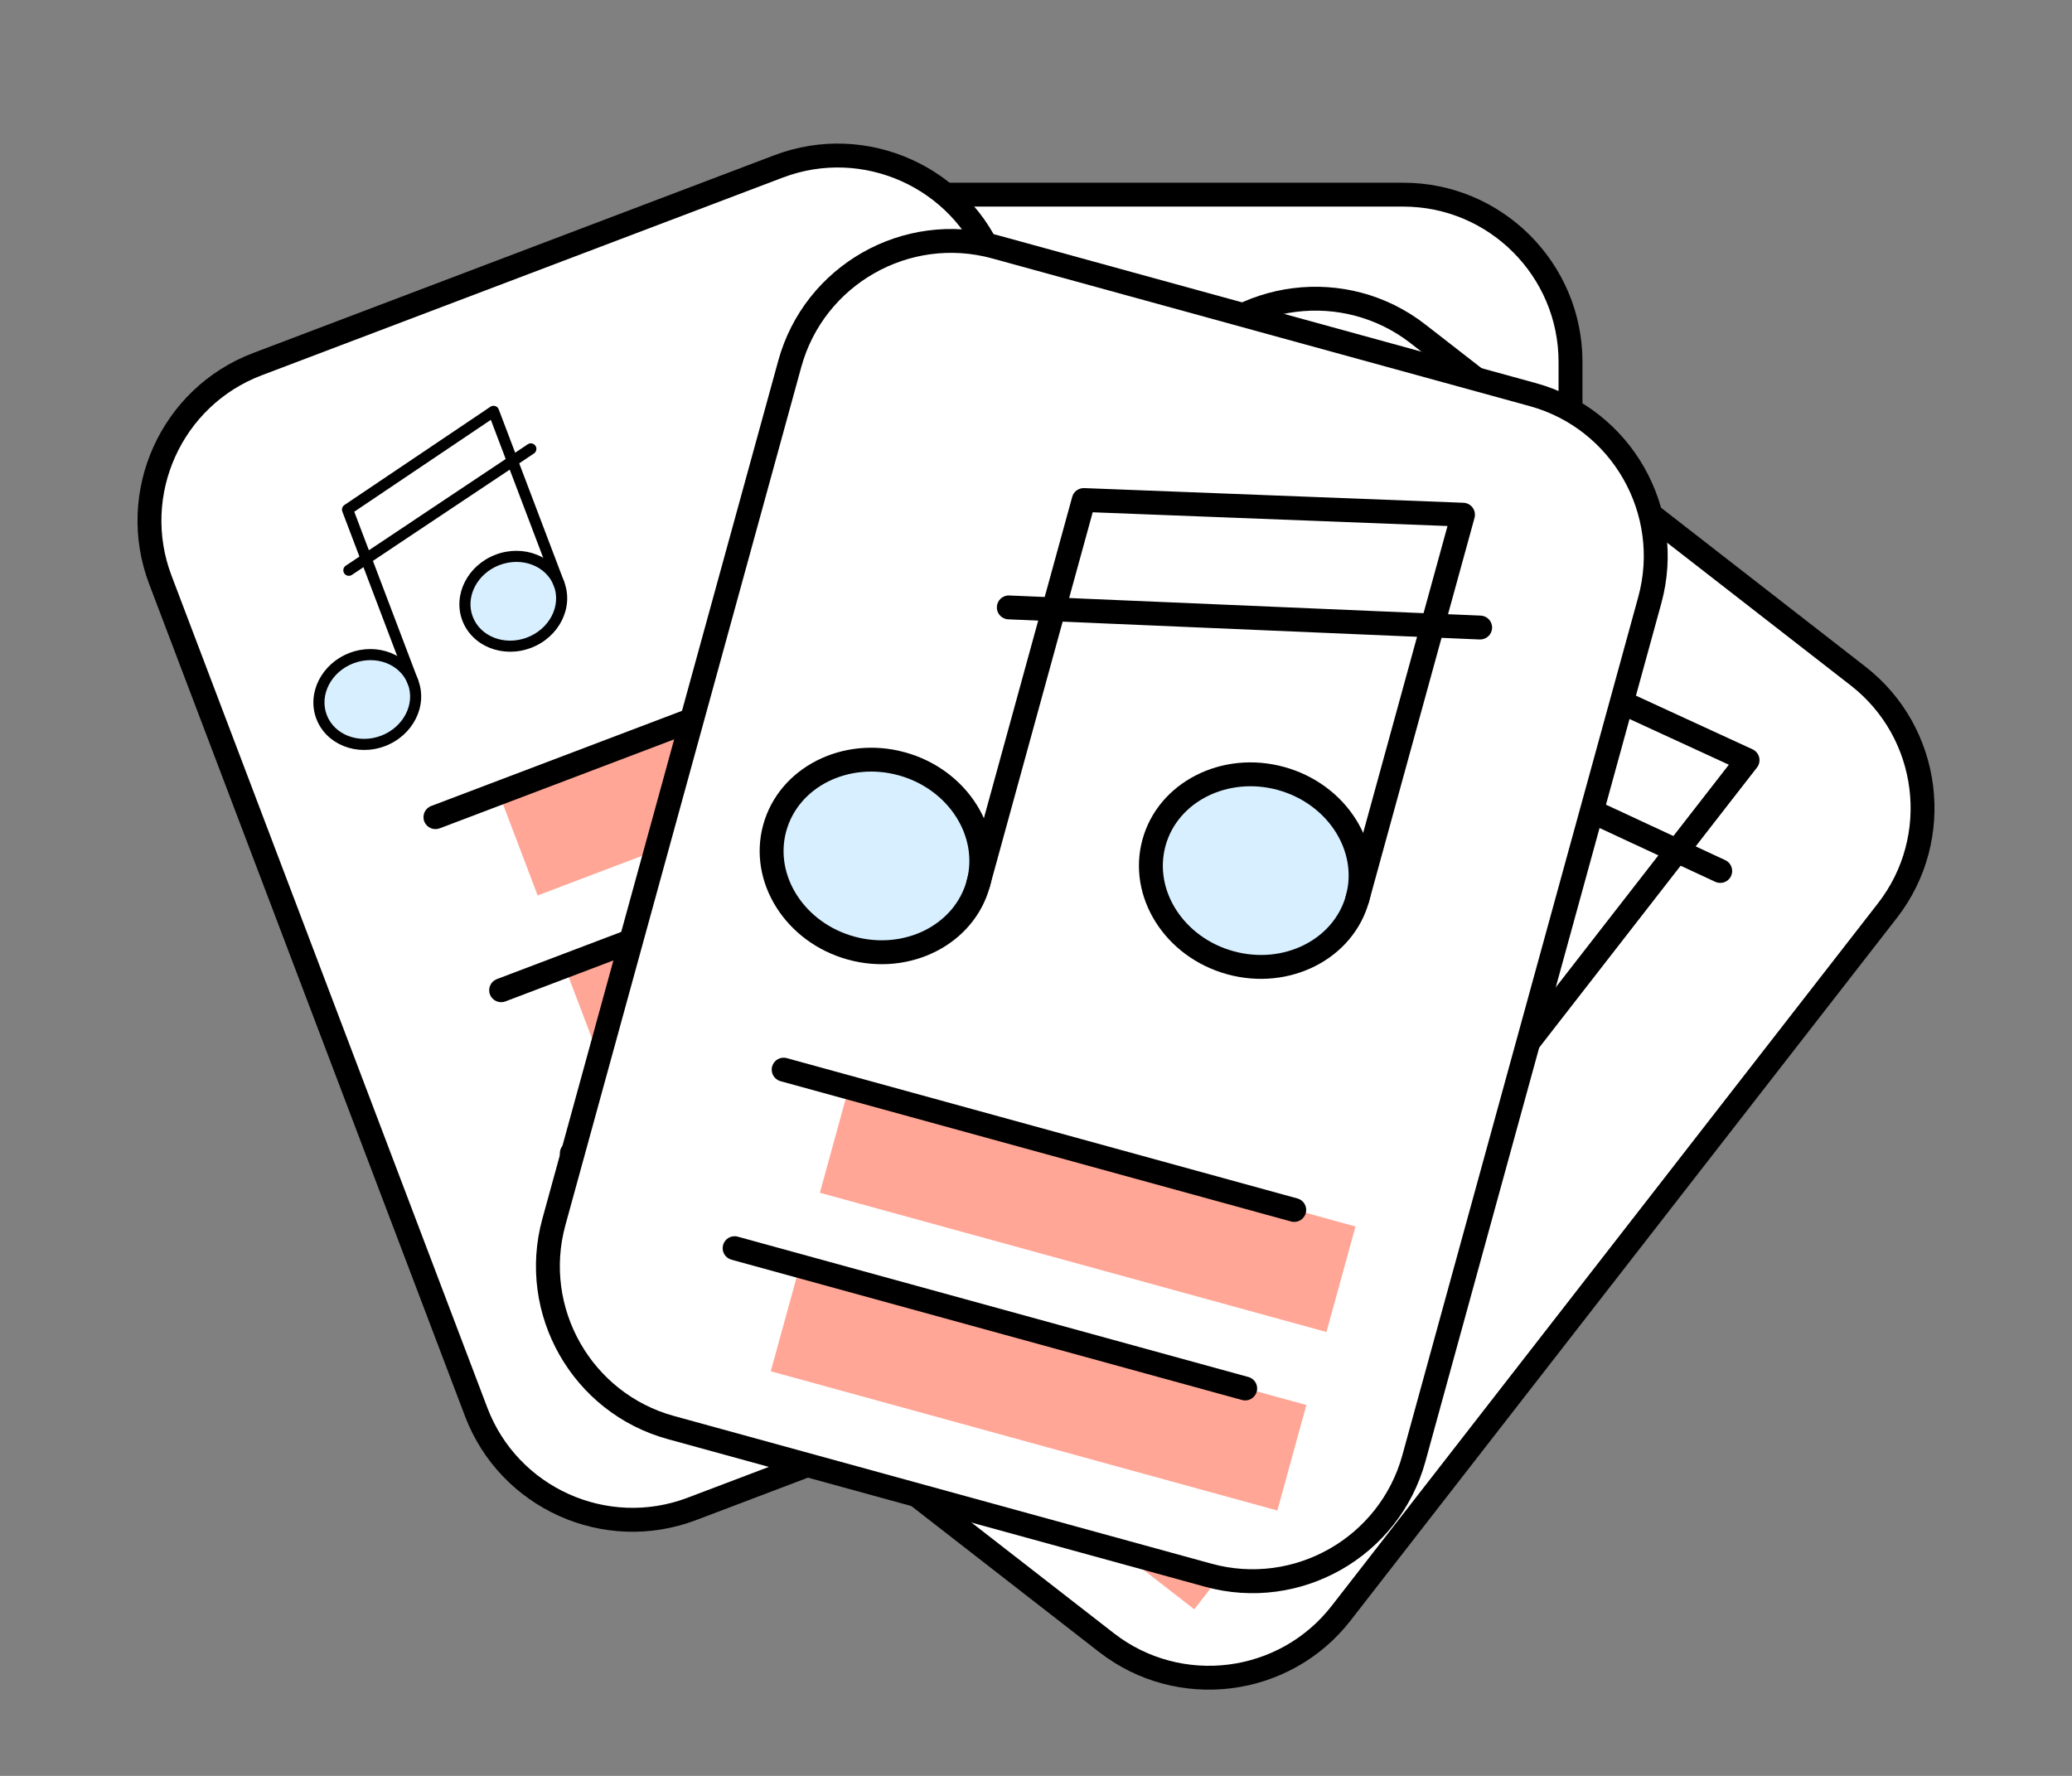 <?xml version="1.0" encoding="utf-8"?>
<!-- Generator: Adobe Illustrator 16.0.0, SVG Export Plug-In . SVG Version: 6.00 Build 0)  -->
<!DOCTYPE svg PUBLIC "-//W3C//DTD SVG 1.1//EN" "http://www.w3.org/Graphics/SVG/1.1/DTD/svg11.dtd">
<svg version="1.1" id="Layer_1" xmlns="http://www.w3.org/2000/svg" xmlns:xlink="http://www.w3.org/1999/xlink" x="0px" y="0px"
	 width="140px" height="120px" viewBox="0 0 140 120" enable-background="new 0 0 140 120" xml:space="preserve">
<rect x="0" y="0" width="140" height="120" fill="#808080" stroke="none"/>
<g>
	<g>
		<path d="M94.815,96.695H57.15c-6.676,0-12.104-5.432-12.104-12.107V24.452c0-6.677,5.428-12.106,12.104-12.106h37.666
			c6.676,0,12.107,5.43,12.107,12.106v60.136C106.923,91.264,101.491,96.695,94.815,96.695z"/>
		<path fill="#FFFFFF" d="M57.15,13.959c-5.783,0-10.49,4.707-10.49,10.492v60.136c0,5.786,4.707,10.492,10.49,10.492h37.666
			c5.787,0,10.492-4.706,10.492-10.492V24.452c0-5.785-4.705-10.492-10.492-10.492L57.15,13.959L57.15,13.959z"/>
		<g>
			<ellipse fill="#D7EFFF" cx="60.312" cy="54.963" rx="7.129" ry="6.458"/>
			<path d="M60.312,62.229c-4.375,0-7.936-3.26-7.936-7.265c0-4.006,3.561-7.264,7.936-7.264c4.377,0,7.936,3.258,7.936,7.264
				C68.248,58.968,64.689,62.229,60.312,62.229z M60.312,49.314c-3.484,0-6.32,2.534-6.32,5.649c0,3.114,2.836,5.648,6.32,5.648
				c3.486,0,6.322-2.534,6.322-5.648C66.635,51.848,63.799,49.314,60.312,49.314z"/>
		</g>
		<g>
			<ellipse fill="#D7EFFF" cx="85.284" cy="49.127" rx="7.129" ry="6.457"/>
			<path d="M85.284,56.393c-4.377,0-7.936-3.26-7.936-7.266c0-4.005,3.559-7.264,7.936-7.264s7.938,3.259,7.938,7.264
				C93.222,53.133,89.661,56.393,85.284,56.393z M85.284,43.478c-3.483,0-6.319,2.535-6.319,5.649c0,3.115,2.836,5.65,6.319,5.65
				c3.486,0,6.322-2.535,6.322-5.65C91.606,46.013,88.771,43.478,85.284,43.478z"/>
		</g>
		<g>
			<path d="M67.441,55.771c-0.445,0-0.807-0.361-0.807-0.809v-26.9c0-0.375,0.26-0.701,0.623-0.786l24.973-5.836
				c0.238-0.056,0.492,0,0.686,0.154c0.193,0.152,0.307,0.386,0.307,0.632v26.901c0,0.446-0.359,0.808-0.809,0.808
				c-0.445,0-0.807-0.361-0.807-0.808V23.244l-23.359,5.458v26.262C68.248,55.41,67.888,55.771,67.441,55.771z"/>
		</g>
		<g>
			<path d="M64.482,37.208c-0.369,0-0.699-0.253-0.787-0.627c-0.098-0.435,0.174-0.868,0.607-0.967l31.071-7.129
				c0.433-0.103,0.867,0.17,0.97,0.605c0.101,0.434-0.172,0.867-0.606,0.966l-31.072,7.131
				C64.603,37.202,64.542,37.208,64.482,37.208z"/>
		</g>
		<g>
			<rect x="62.666" y="70.548" fill="#FFA696" width="35.513" height="7.397"/>
		</g>
		<g>
			<rect x="62.666" y="83.059" fill="#FFA696" width="35.513" height="7.397"/>
		</g>
		<g>
			<path d="M93.874,71.354h-35.78c-0.445,0-0.807-0.358-0.807-0.807c0-0.445,0.361-0.807,0.807-0.807h35.78
				c0.445,0,0.807,0.361,0.807,0.807C94.681,70.994,94.319,71.354,93.874,71.354z"/>
		</g>
		<g>
			<path d="M93.874,83.864h-35.78c-0.445,0-0.807-0.361-0.807-0.808c0-0.445,0.361-0.808,0.807-0.808h35.78
				c0.445,0,0.807,0.358,0.807,0.808C94.681,83.503,94.319,83.864,93.874,83.864z"/>
		</g>
	</g>
	<g>
		<path d="M82.245,89.352L47.03,102.717c-6.242,2.369-13.244-0.783-15.612-7.025L10.08,39.468
			c-2.369-6.243,0.779-13.244,7.021-15.613l35.215-13.364c6.242-2.369,13.248,0.781,15.615,7.022l21.338,56.223
			C91.638,79.979,88.487,86.984,82.245,89.352z"/>
		<path fill="#FFFFFF" d="M17.674,25.363c-5.407,2.052-8.138,8.123-6.085,13.532l21.337,56.222c2.053,5.41,8.124,8.141,13.53,6.088
			l35.216-13.363c5.411-2.055,8.14-8.123,6.087-13.533L66.422,18.087C64.369,12.678,58.3,9.947,52.89,12L17.674,25.363
			L17.674,25.363z"/>
		<g>
			<g>
				
					<ellipse transform="matrix(-0.935 0.355 -0.355 -0.935 64.787 82.662)" fill="#D7EFFF" cx="24.818" cy="47.268" rx="3.306" ry="2.995"/>
				<path d="M26.012,50.417c-1.897,0.719-3.977-0.107-4.636-1.844c-0.659-1.737,0.349-3.734,2.245-4.455
					c1.898-0.72,3.977,0.107,4.636,1.843C28.915,47.698,27.909,49.697,26.012,50.417z M23.887,44.819
					c-1.51,0.573-2.323,2.138-1.81,3.488c0.512,1.35,2.158,1.981,3.669,1.409c1.511-0.574,2.324-2.139,1.812-3.489
					C27.046,44.877,25.398,44.245,23.887,44.819z"/>
			</g>
			<g>
				
					<ellipse transform="matrix(-0.935 0.355 -0.355 -0.935 81.521 66.313)" fill="#D7EFFF" cx="34.681" cy="40.631" rx="3.305" ry="2.994"/>
				<path d="M35.877,43.779c-1.897,0.72-3.976-0.107-4.636-1.844c-0.658-1.736,0.348-3.735,2.245-4.455
					c1.898-0.72,3.978,0.107,4.636,1.843C38.782,41.06,37.775,43.059,35.877,43.779z M33.753,38.181
					c-1.511,0.573-2.323,2.139-1.811,3.488c0.513,1.351,2.159,1.983,3.669,1.41c1.512-0.573,2.324-2.139,1.812-3.489
					C36.91,38.239,35.264,37.607,33.753,38.181z"/>
			</g>
			<g>
				<path d="M28.04,46.446c-0.193,0.073-0.41-0.024-0.483-0.218l-4.426-11.662c-0.062-0.163-0.003-0.347,0.141-0.443l9.866-6.639
					c0.094-0.063,0.213-0.081,0.323-0.046c0.108,0.034,0.196,0.117,0.237,0.224l4.425,11.662c0.073,0.193-0.022,0.41-0.217,0.483
					c-0.193,0.073-0.409-0.023-0.483-0.217l-4.258-11.221l-9.229,6.209l4.321,11.385C28.33,46.156,28.234,46.373,28.04,46.446z"/>
			</g>
			<g>
				<path d="M23.703,38.885c-0.16,0.061-0.345,0.005-0.444-0.142c-0.114-0.173-0.067-0.405,0.104-0.519l12.297-8.203
					c0.17-0.116,0.404-0.069,0.52,0.103c0.115,0.172,0.068,0.404-0.104,0.519l-12.298,8.203
					C23.754,38.862,23.729,38.875,23.703,38.885z"/>
			</g>
		</g>
		<g>
			
				<rect x="43.062" y="69.77" transform="matrix(0.935 -0.355 0.355 0.935 -22.109 26.358)" fill="#FFA696" width="35.516" height="7.397"/>
		</g>
		<g>
			
				<rect x="47.498" y="81.465" transform="matrix(0.935 -0.355 0.355 0.935 -25.971 28.694)" fill="#FFA696" width="35.517" height="7.398"/>
		</g>
		<g>
			<path d="M72.374,65.994L38.92,78.689c-0.416,0.156-0.882-0.051-1.041-0.469c-0.158-0.416,0.051-0.884,0.468-1.041l33.454-12.695
				c0.417-0.158,0.882,0.053,1.04,0.469C73.002,65.371,72.79,65.836,72.374,65.994z"/>
		</g>
		<g>
			<path d="M76.812,77.689L43.359,90.385c-0.416,0.158-0.883-0.051-1.041-0.469c-0.158-0.416,0.052-0.881,0.468-1.039l33.454-12.695
				c0.416-0.158,0.883,0.049,1.041,0.467S77.229,77.531,76.812,77.689z"/>
		</g>
		<g>
			
				<rect x="33.848" y="47.053" transform="matrix(0.935 -0.355 0.355 0.935 -14.65 21.612)" fill="#FFA696" width="35.517" height="7.398"/>
		</g>
		<g>
			
				<rect x="38.286" y="58.75" transform="matrix(0.935 -0.355 0.355 0.935 -18.51 23.947)" fill="#FFA696" width="35.517" height="7.398"/>
		</g>
		<g>
			<path d="M63.162,43.277L29.707,55.973c-0.416,0.156-0.882-0.051-1.041-0.469c-0.158-0.416,0.051-0.883,0.468-1.041l33.453-12.695
				c0.418-0.158,0.883,0.053,1.041,0.468C63.789,42.654,63.578,43.119,63.162,43.277z"/>
		</g>
		<g>
			<path d="M67.599,54.973L34.146,67.668c-0.416,0.158-0.883-0.051-1.041-0.469c-0.158-0.416,0.052-0.881,0.468-1.039l33.454-12.695
				c0.416-0.158,0.883,0.049,1.041,0.467C68.226,54.35,68.017,54.814,67.599,54.973z"/>
		</g>
	</g>
	<g>
		<path d="M74.263,111.63L44.528,88.509c-5.271-4.097-6.221-11.717-2.124-16.985l36.913-47.476
			c4.099-5.271,11.716-6.225,16.985-2.126l29.735,23.12c5.271,4.098,6.226,11.718,2.127,16.989l-36.911,47.474
			C87.155,114.773,79.533,115.727,74.263,111.63z"/>
		<path fill="#FFFFFF" d="M95.313,23.194c-4.567-3.55-11.172-2.724-14.723,1.844L43.679,72.511
			c-3.552,4.568-2.725,11.173,1.84,14.724l29.736,23.121c4.567,3.552,11.172,2.724,14.723-1.845l36.912-47.473
			c3.552-4.567,2.727-11.171-1.844-14.724l-29.734-23.12H95.313z"/>
		<g>
			
				<ellipse transform="matrix(-0.789 -0.614 0.614 -0.789 94.681 147.498)" fill="#D7EFFF" cx="72.642" cy="57.508" rx="7.13" ry="6.458"/>
			<path d="M68.18,63.241c-3.454-2.687-4.264-7.445-1.806-10.607c2.459-3.162,7.27-3.548,10.723-0.862
				c3.457,2.688,4.267,7.442,1.808,10.605C76.446,65.537,71.637,65.928,68.18,63.241z M76.106,53.045
				c-2.75-2.138-6.544-1.878-8.456,0.58c-1.912,2.459-1.229,6.199,1.521,8.339c2.753,2.14,6.547,1.88,8.459-0.579
				C79.545,58.928,78.859,55.186,76.106,53.045z"/>
		</g>
		<g>
			
				<ellipse transform="matrix(-0.789 -0.614 0.614 -0.789 129.78 180.972)" fill="#D7EFFF" cx="95.931" cy="68.226" rx="7.128" ry="6.457"/>
			<path d="M91.478,73.962c-3.456-2.687-4.266-7.444-1.807-10.606c2.459-3.162,7.269-3.55,10.725-0.863
				c3.455,2.688,4.267,7.445,1.807,10.607C99.744,76.261,94.933,76.648,91.478,73.962z M99.404,63.768
				c-2.751-2.139-6.546-1.879-8.457,0.58c-1.912,2.459-1.229,6.2,1.521,8.34c2.754,2.14,6.547,1.879,8.459-0.58
				S102.156,65.906,99.404,63.768z"/>
		</g>
		<g>
			<path d="M77.771,62.52c-0.352-0.272-0.416-0.78-0.141-1.135l16.511-21.236c0.23-0.296,0.637-0.395,0.976-0.238l23.298,10.722
				c0.223,0.102,0.389,0.302,0.446,0.541c0.06,0.24,0.005,0.494-0.146,0.688L102.202,73.1c-0.271,0.353-0.779,0.418-1.134,0.142
				c-0.353-0.273-0.415-0.78-0.142-1.134l15.888-20.434L95.023,41.645L78.904,62.377C78.631,62.729,78.123,62.794,77.771,62.52z"/>
		</g>
		<g>
			<path d="M86.83,46.048c-0.292-0.227-0.397-0.629-0.235-0.979c0.188-0.403,0.67-0.579,1.071-0.391l28.906,13.444
				c0.403,0.185,0.579,0.667,0.394,1.073c-0.188,0.403-0.666,0.579-1.072,0.39L86.986,46.143
				C86.929,46.118,86.878,46.085,86.83,46.048z"/>
		</g>
		<g>
			
				<rect x="58.922" y="81.378" transform="matrix(0.789 0.614 -0.614 0.789 68.371 -29.154)" fill="#FFA696" width="35.512" height="7.397"/>
		</g>
		<g>
			
				<rect x="51.242" y="91.256" transform="matrix(0.789 0.614 -0.614 0.789 72.816 -22.359)" fill="#FFA696" width="35.512" height="7.397"/>
		</g>
		<g>
			<path d="M89.074,91.046L60.828,69.083c-0.351-0.272-0.417-0.778-0.142-1.132c0.273-0.352,0.78-0.415,1.132-0.143l28.247,21.963
				c0.352,0.273,0.416,0.78,0.142,1.133C89.931,91.258,89.427,91.318,89.074,91.046z"/>
		</g>
		<g>
			<path d="M81.396,100.923L53.149,78.96c-0.352-0.272-0.416-0.78-0.141-1.134c0.273-0.352,0.78-0.415,1.132-0.141l28.248,21.961
				c0.352,0.273,0.416,0.778,0.142,1.133C82.256,101.133,81.747,101.195,81.396,100.923z"/>
		</g>
	</g>
	<g>
		<path d="M81.429,107.221l-36.318-9.979c-6.436-1.771-10.232-8.445-8.465-14.884l15.939-57.984
			c1.768-6.438,8.443-10.235,14.881-8.466l36.317,9.982c6.438,1.77,10.233,8.445,8.467,14.882L96.312,98.757
			C94.542,105.193,87.866,108.99,81.429,107.221z"/>
		<path fill="#FFFFFF" d="M67.039,17.462c-5.576-1.534-11.365,1.758-12.898,7.336L38.203,82.784
			c-1.533,5.579,1.76,11.364,7.336,12.897l36.32,9.981c5.576,1.532,11.363-1.759,12.896-7.336l15.938-57.986
			c1.529-5.579-1.762-11.365-7.336-12.898L67.039,17.462z"/>
		<g>
			<path fill="#D7EFFF" d="M66.095,59.727c-0.947,3.439-4.791,5.38-8.588,4.335c-3.795-1.043-6.107-4.677-5.16-8.113
				c0.943-3.438,4.789-5.38,8.584-4.337C64.728,52.656,67.039,56.29,66.095,59.727z"/>
			<path d="M57.295,64.843c-4.221-1.159-6.789-5.247-5.727-9.108c1.061-3.862,5.357-6.061,9.578-4.9
				c4.219,1.159,6.787,5.245,5.727,9.107C65.81,63.805,61.513,66.003,57.295,64.843z M60.717,52.389
				c-3.361-0.923-6.768,0.771-7.592,3.772c-0.826,3.004,1.236,6.2,4.598,7.125c3.361,0.924,6.768-0.769,7.594-3.772
				C66.14,56.51,64.078,53.314,60.717,52.389z"/>
		</g>
		<g>
			
				<ellipse transform="matrix(-0.964 -0.265 0.265 -0.964 151.043 138.05)" fill="#D7EFFF" cx="84.839" cy="58.831" rx="7.129" ry="6.457"/>
			<path d="M82.92,65.834c-4.22-1.159-6.787-5.246-5.726-9.107c1.062-3.862,5.355-6.063,9.576-4.901
				c4.219,1.159,6.789,5.245,5.729,9.105C91.437,64.796,87.14,66.993,82.92,65.834z M86.343,53.381
				c-3.359-0.923-6.768,0.77-7.591,3.771c-0.826,3.005,1.233,6.202,4.598,7.125c3.358,0.925,6.767-0.77,7.595-3.772
				C91.767,57.501,89.704,54.307,86.343,53.381z"/>
		</g>
		<g>
			<path d="M65.881,60.505c-0.43-0.116-0.682-0.562-0.564-0.991l7.13-25.939c0.099-0.362,0.435-0.607,0.81-0.593l25.625,0.991
				c0.246,0.01,0.475,0.132,0.621,0.33c0.146,0.198,0.189,0.452,0.127,0.69l-7.131,25.938c-0.117,0.43-0.563,0.685-0.99,0.564
				c-0.432-0.117-0.686-0.563-0.564-0.992l6.859-24.959l-23.973-0.928l-6.958,25.322C66.754,60.371,66.31,60.624,65.881,60.505z"/>
		</g>
		<g>
			<path d="M67.947,41.822c-0.355-0.098-0.609-0.43-0.592-0.813c0.02-0.445,0.395-0.791,0.84-0.771l31.851,1.36
				c0.441,0.016,0.793,0.395,0.771,0.841c-0.018,0.445-0.395,0.791-0.84,0.772L68.127,41.85
				C68.064,41.848,68.006,41.838,67.947,41.822z"/>
		</g>
		<g>
			
				<rect x="55.743" y="78.064" transform="matrix(0.964 0.265 -0.265 0.964 24.307 -16.56)" fill="#FFA696" width="35.509" height="7.397"/>
		</g>
		<g>
			
				<rect x="52.435" y="90.125" transform="matrix(0.964 0.265 -0.265 0.964 27.375 -15.246)" fill="#FFA696" width="35.507" height="7.396"/>
		</g>
		<g>
			<path d="M87.235,82.538l-34.5-9.481c-0.43-0.119-0.682-0.563-0.564-0.992c0.119-0.432,0.563-0.685,0.992-0.564l34.501,9.482
				c0.43,0.117,0.682,0.563,0.563,0.99C88.11,82.402,87.667,82.656,87.235,82.538z"/>
		</g>
		<g>
			<path d="M83.922,94.602l-34.5-9.482c-0.432-0.118-0.684-0.563-0.564-0.992c0.117-0.432,0.561-0.684,0.992-0.563l34.5,9.482
				c0.431,0.117,0.685,0.563,0.563,0.991C84.797,94.466,84.351,94.719,83.922,94.602z"/>
		</g>
	</g>
	<g id="Layer_1_1_">
	</g>
</g>
</svg>
